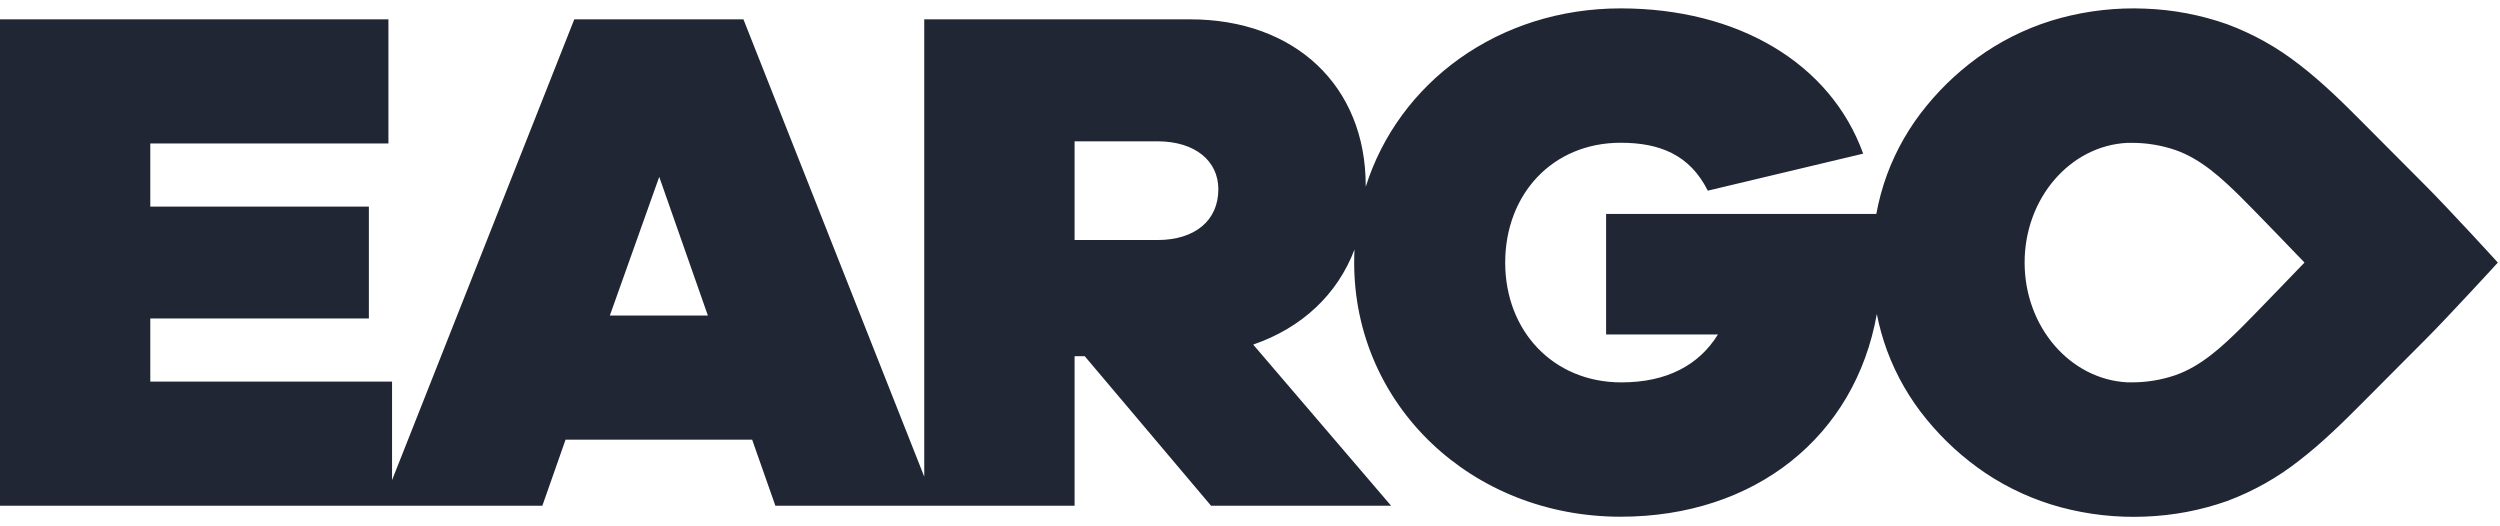 <svg width="195" height="41" viewBox="0 0 195 41" fill="none" xmlns="http://www.w3.org/2000/svg">
<path d="M189.303 14.591C187.645 12.93 185.99 11.267 184.335 9.603C182.749 8.003 181.139 6.417 179.351 5.043C177.642 3.702 175.736 2.636 173.699 1.883C171.65 1.162 169.505 0.754 167.335 0.674C165.108 0.579 162.88 0.825 160.727 1.403C158.641 1.966 156.661 2.865 154.865 4.066C153.147 5.224 151.607 6.626 150.293 8.229C148.959 9.843 147.907 11.671 147.181 13.635C146.82 14.628 146.543 15.649 146.352 16.688H125.276V26.089H133.999C132.526 28.468 130.034 29.826 126.466 29.826C121.142 29.826 117.406 25.806 117.406 20.483C117.406 15.16 121.085 11.135 126.412 11.135C129.413 11.135 131.79 12.041 133.208 14.872L145.327 11.984C142.774 4.906 135.532 0.654 126.412 0.654C116.866 0.654 109.089 6.437 106.526 14.571C106.526 14.539 106.526 14.508 106.526 14.476C106.526 6.718 101.032 1.508 92.821 1.508H72.091V37.178L57.988 1.508H44.794L30.58 37.449V29.765H11.723V24.84H28.772V16.117H11.723V11.191H30.297V1.508H0V39.449H42.303L44.114 34.295H58.668L60.48 39.449H83.818V27.785H84.611L94.464 39.449H108.508L97.749 26.878C101.55 25.572 104.323 22.963 105.651 19.462C105.634 19.799 105.625 20.138 105.625 20.479C105.625 31.581 114.745 40.304 126.408 40.304C136.897 40.304 144.697 34.049 146.392 24.491C146.581 25.458 146.847 26.407 147.185 27.332C147.911 29.297 148.963 31.125 150.297 32.739C151.611 34.341 153.151 35.744 154.869 36.902C156.665 38.102 158.645 39.002 160.731 39.565C162.884 40.143 165.112 40.389 167.339 40.294C169.509 40.214 171.654 39.806 173.703 39.085C175.736 38.328 177.64 37.26 179.345 35.917C181.129 34.541 182.743 32.955 184.329 31.357C185.982 29.692 187.638 28.029 189.297 26.369C190.962 24.698 194.828 20.495 194.83 20.481C194.832 20.467 190.968 16.262 189.303 14.591ZM47.568 24.612L51.42 13.796L55.215 24.612H47.568ZM90.273 18.722H83.818V11.022H90.273C93.219 11.022 95.031 12.551 95.031 14.759C95.031 17.194 93.219 18.722 90.273 18.722ZM174.805 25.576C173.304 27.057 171.679 28.571 169.67 29.267C168.563 29.644 167.4 29.832 166.23 29.823C166.133 29.823 166.032 29.823 165.941 29.823C161.476 29.598 157.92 25.499 157.92 20.479C157.92 15.459 161.476 11.359 165.939 11.143C166.036 11.143 166.137 11.143 166.23 11.143C167.4 11.134 168.563 11.322 169.67 11.698C171.679 12.394 173.304 13.909 174.805 15.39C175.711 16.276 179.751 20.479 179.751 20.479C179.751 20.479 175.711 24.682 174.805 25.576Z" fill="#202633"/>
</svg>
